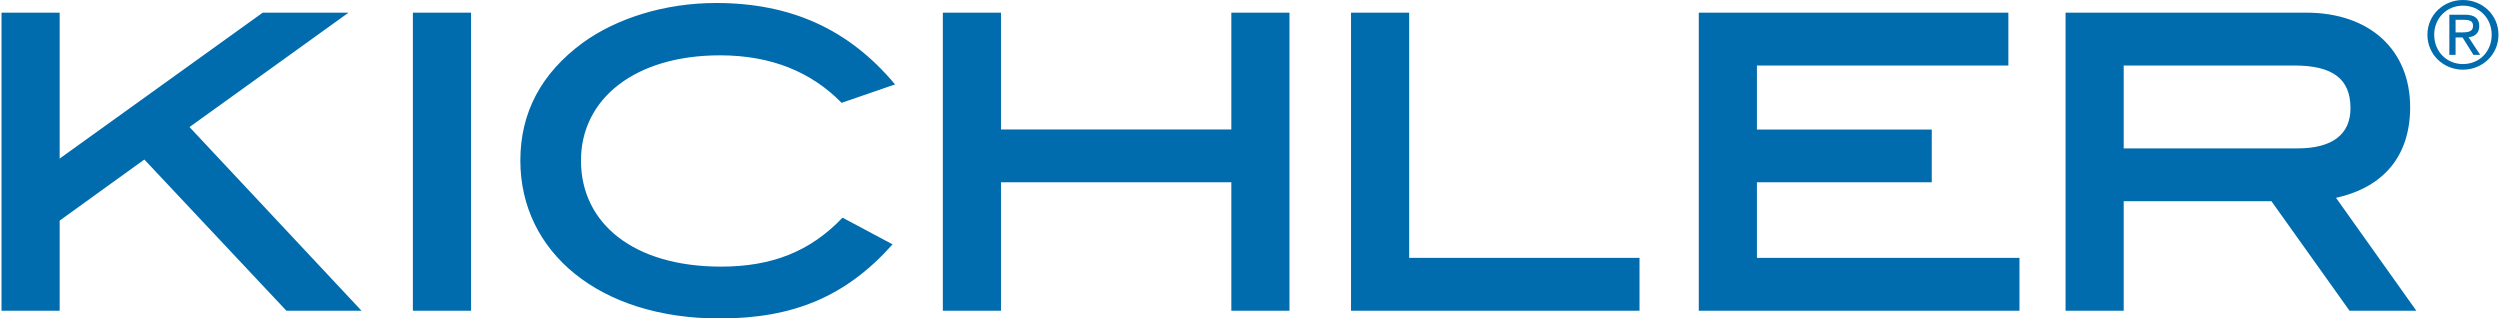 <?xml version="1.0" encoding="UTF-8"?>
<!DOCTYPE svg PUBLIC "-//W3C//DTD SVG 1.1//EN" "http://www.w3.org/Graphics/SVG/1.1/DTD/svg11.dtd">
<!-- Creator: CorelDRAW X7 -->
<svg xmlns="http://www.w3.org/2000/svg" xml:space="preserve" width="157px" height="20px" version="1.1" style="shape-rendering:geometricPrecision; text-rendering:geometricPrecision; image-rendering:optimizeQuality; fill-rule:evenodd; clip-rule:evenodd"
viewBox="0 0 108441 13831"
 xmlns:xlink="http://www.w3.org/1999/xlink">
 <defs>
  <style type="text/css">
   <![CDATA[
    .fil0 {fill:#006CAD;fill-rule:nonzero}
   ]]>
  </style>
 </defs>
 <g id="__x0023_Layer_x0020_1">
  <path class="fil0" d="M108146 1509l0 0c0,738 -540,1273 -1248,1273 -700,0 -1248,-535 -1248,-1273 0,-722 548,-1264 1248,-1264 708,0 1248,542 1248,1264zm-1568 119l0 0 303 0 473 756 294 0 -505 -765c261,-33 463,-168 463,-482 0,-343 -202,-498 -624,-498l-674 0 0 1745 270 0 0 -756zm0 -768l0 0 362 0c312,0 396,94 396,262 0,188 -109,284 -438,284l-320 0 0 -546zm-1223 649c0,875 708,1517 1543,1517 834,0 1543,-642 1543,-1517 0,-870 -709,-1509 -1543,-1509 -835,0 -1543,639 -1543,1509zm-34218 11986l0 -2295 -10004 0 0 -10650 -2525 0 0 12945 12529 0zm-15202 0l0 -12945 -2525 0 0 5074 -10004 0 0 -5074 -2525 0 0 12945 2525 0 0 -5578 10004 0 0 5578 2525 0zm-38070 0l2526 0 0 -12945 -2526 0 0 12945zm-2230 0l-7471 -7977 6906 -4968 -3726 0 -8819 6337 0 -6337 -2525 0 0 12945 2525 0 0 -3915 3678 -2652 6170 6567 3262 0zm86338 0l0 0 -3392 -4757 -6416 0 0 4757 -2525 0 0 -12945 10453 0c2763,0 4512,1622 4512,4106 0,2083 -1120,3473 -3220,3935l3489 4904 -2901 0zm41 -8798c0,-1283 -785,-1852 -2444,-1852l-7405 0 0 3599 7552 0c1512,0 2297,-610 2297,-1747zm-63209 -1031c-2003,-2399 -4528,-3536 -7773,-3536 -2247,0 -4331,673 -5786,1725 -1806,1326 -2714,3032 -2714,5115 0,3978 3433,6861 8647,6861 3204,0 5492,-947 7519,-3219l-2174 -1159c-1405,1474 -3072,2126 -5279,2126 -3792,0 -6080,-1873 -6080,-4609 0,-2673 2337,-4567 6039,-4567 2248,0 3980,737 5280,2062l2321 -799zm48833 9829l0 -2295 -11402 0 0 -3283 7593 0 0 -2293 -7593 0 0 -2779 10920 0 0 -2295 -13445 0 0 12945 13927 0z"/>
 </g>
</svg>
